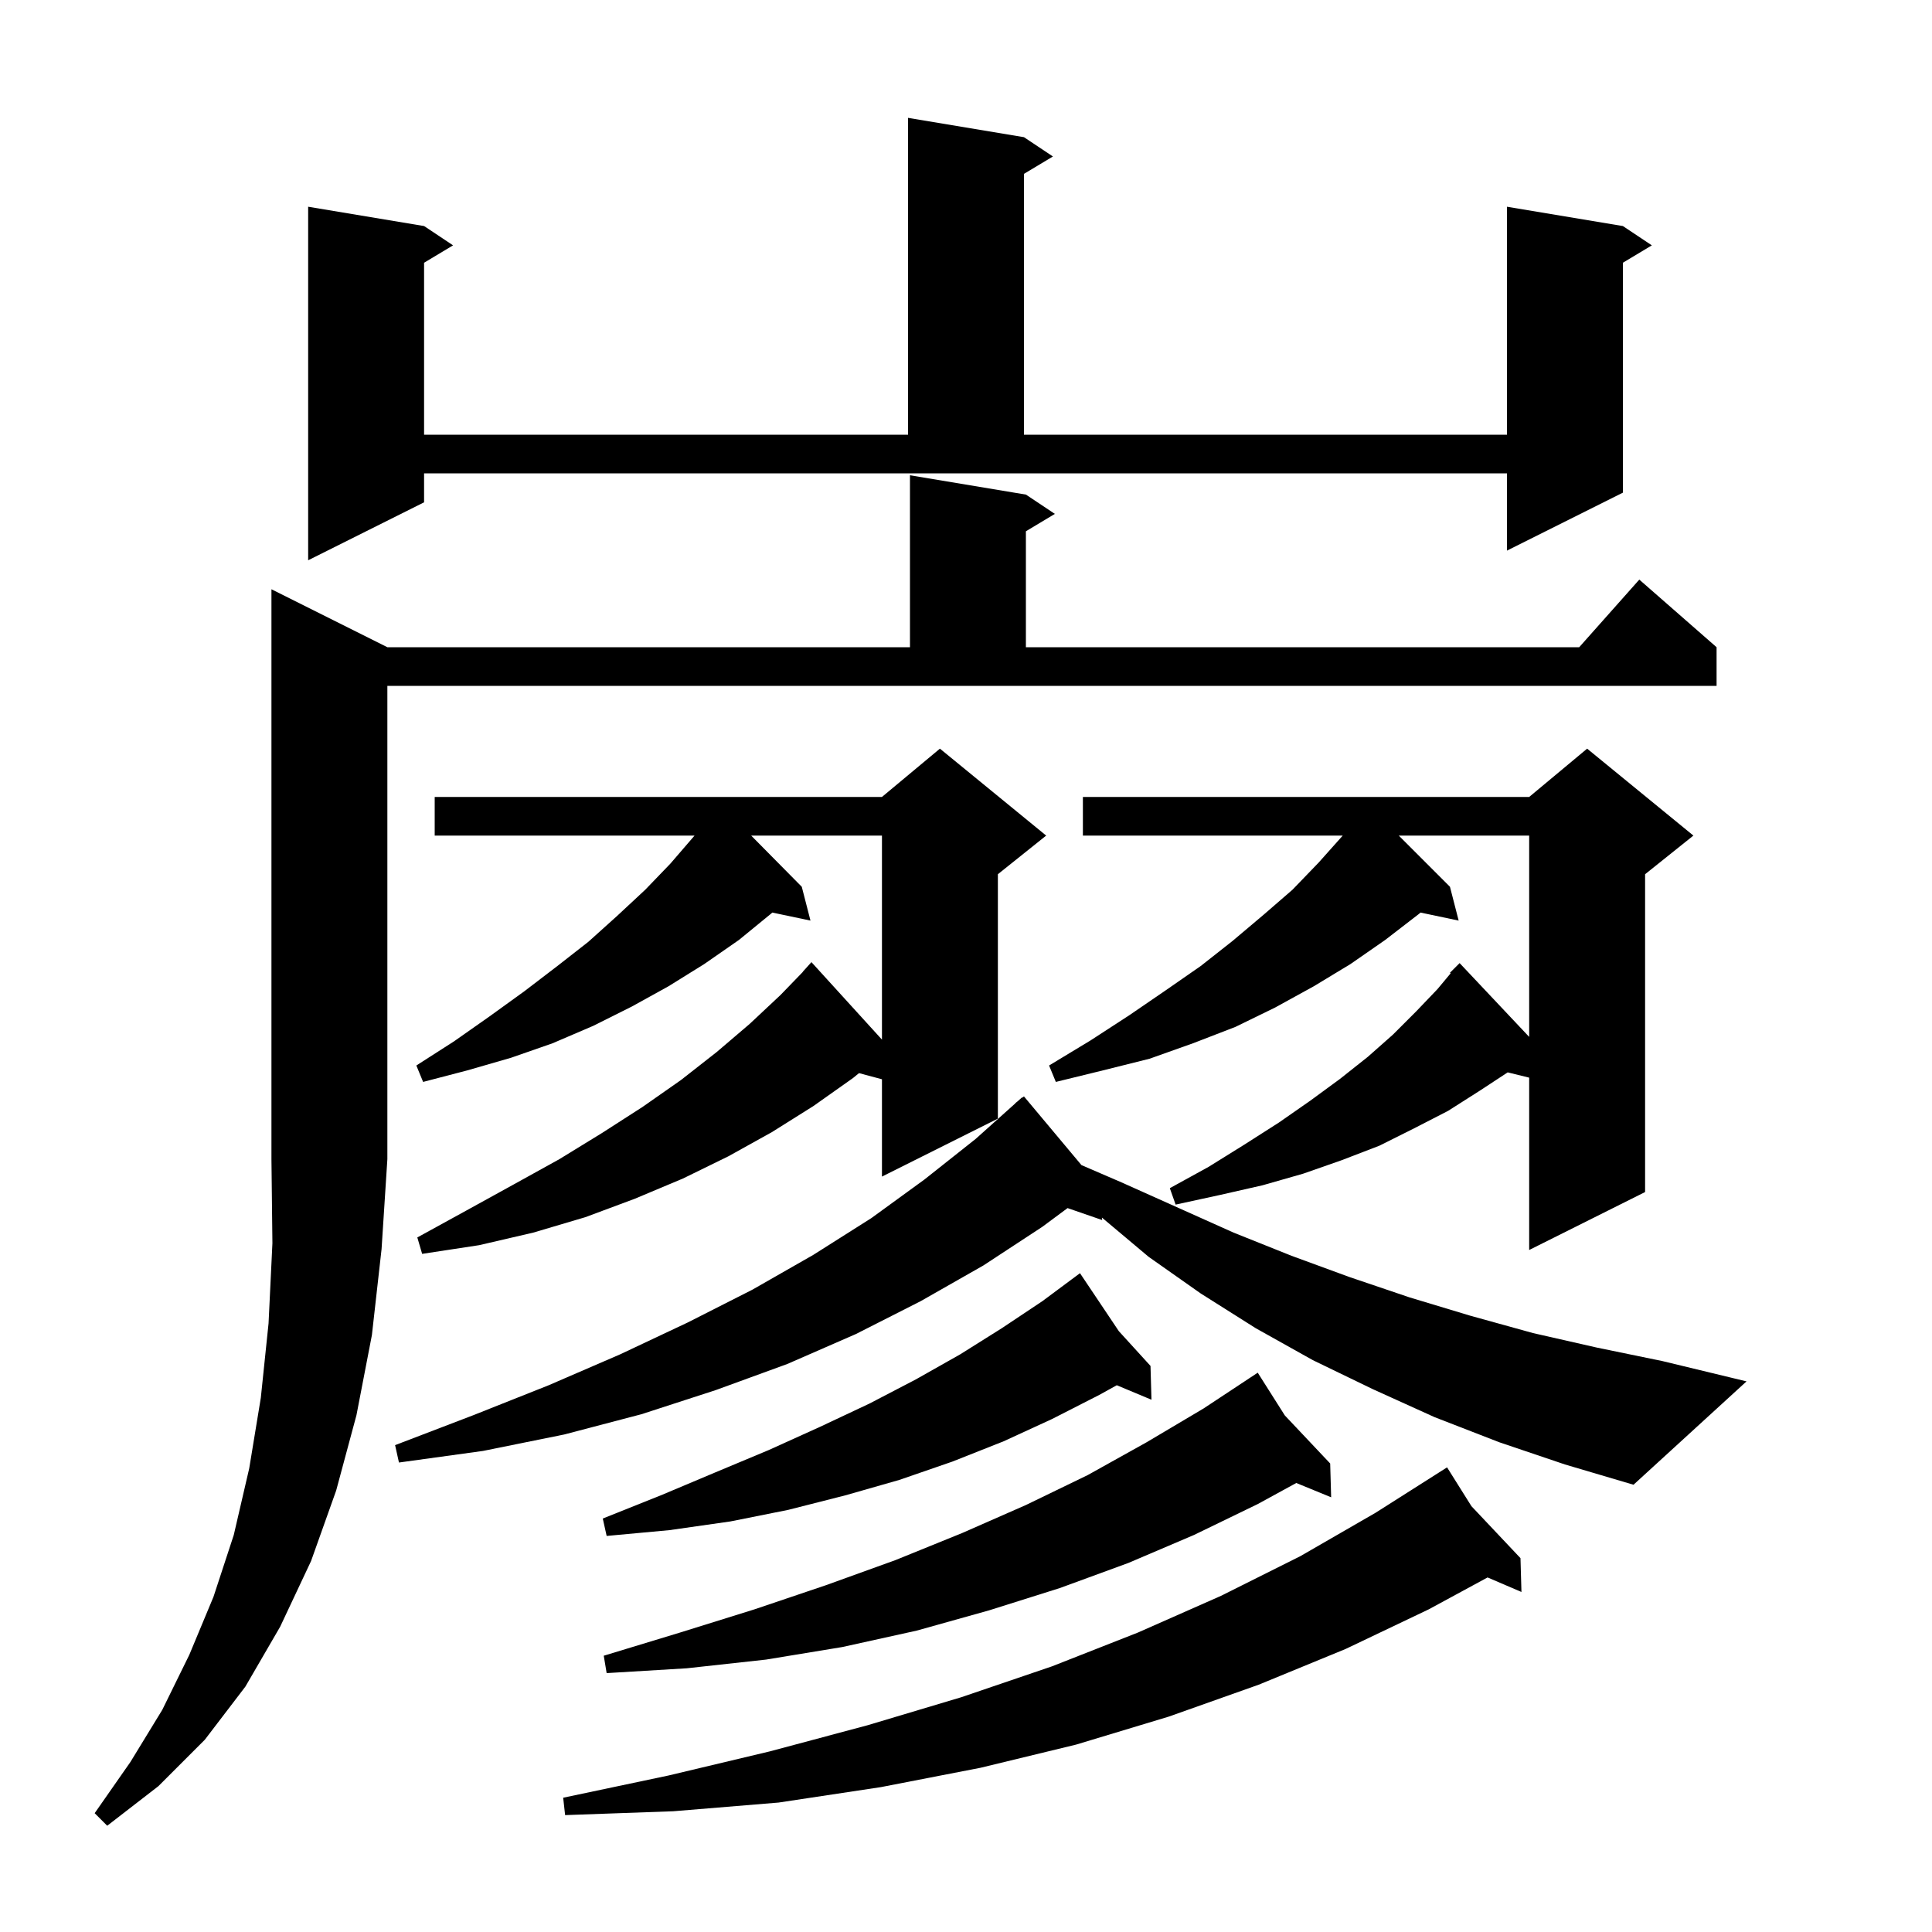 <svg xmlns="http://www.w3.org/2000/svg" xmlns:xlink="http://www.w3.org/1999/xlink" version="1.1" baseProfile="full" viewBox="0 0 200 200" width="200" height="200">
<g fill="black">
<path d="M 40.1 67.0 L 94.2 67.0 L 94.2 49.2 L 106.2 51.2 L 109.2 53.2 L 106.2 55.0 L 106.2 67.0 L 163.478 67.0 L 169.7 60.0 L 177.7 67.0 L 177.7 71.0 L 40.1 71.0 L 40.1 120.0 L 39.5 129.3 L 38.5 138.2 L 36.9 146.5 L 34.8 154.3 L 32.2 161.6 L 29.0 168.4 L 25.4 174.6 L 21.2 180.1 L 16.4 184.9 L 11.1 189.0 L 9.8 187.7 L 13.5 182.4 L 16.8 177.0 L 19.6 171.3 L 22.1 165.3 L 24.2 158.9 L 25.8 152.0 L 27.0 144.7 L 27.8 137.0 L 28.2 128.7 L 28.1 120.0 L 28.1 61.0 Z M 152.323 155.92 L 157.4 161.3 L 157.5 164.8 L 153.993 163.297 L 147.9 166.6 L 139.3 170.7 L 130.3 174.4 L 121.0 177.7 L 111.4 180.6 L 101.5 183.0 L 91.2 185.0 L 80.6 186.6 L 69.7 187.5 L 58.5 187.9 L 58.3 186.1 L 69.2 183.8 L 79.7 181.3 L 89.8 178.6 L 99.5 175.7 L 108.9 172.5 L 117.8 169.0 L 126.4 165.2 L 134.6 161.1 L 142.4 156.6 L 149.004 152.406 L 149.0 152.4 L 149.005 152.405 L 149.8 151.9 Z M 133.003 146.523 L 137.7 151.5 L 137.8 155.0 L 134.191 153.518 L 130.2 155.7 L 123.6 158.9 L 116.8 161.8 L 109.7 164.4 L 102.4 166.7 L 94.9 168.8 L 87.2 170.5 L 79.3 171.8 L 71.1 172.7 L 62.8 173.2 L 62.5 171.4 L 70.4 169.0 L 78.1 166.6 L 85.5 164.1 L 92.7 161.5 L 99.6 158.7 L 106.2 155.8 L 112.6 152.7 L 118.7 149.3 L 124.6 145.8 L 129.348 142.663 L 129.3 142.6 L 129.355 142.658 L 130.2 142.1 Z M 115.82 137.8 L 119.1 141.4 L 119.2 144.9 L 115.61 143.399 L 113.8 144.4 L 108.9 146.9 L 103.9 149.2 L 98.6 151.3 L 93.1 153.2 L 87.5 154.8 L 81.6 156.3 L 75.6 157.5 L 69.3 158.4 L 62.8 159.0 L 62.4 157.2 L 68.4 154.8 L 74.1 152.4 L 79.6 150.1 L 84.9 147.7 L 90.0 145.3 L 94.8 142.8 L 99.4 140.2 L 103.7 137.5 L 107.9 134.7 L 110.935 132.443 L 110.9 132.4 L 110.938 132.441 L 111.8 131.8 Z M 155.2 149.3 L 148.5 146.7 L 142.1 143.8 L 135.9 140.8 L 130.0 137.5 L 124.3 133.9 L 118.9 130.1 L 114.072 126.044 L 114.1 126.3 L 110.515 125.061 L 107.9 127.0 L 101.8 131.0 L 95.3 134.7 L 88.6 138.1 L 81.5 141.2 L 74.1 143.9 L 66.4 146.4 L 58.4 148.5 L 50.0 150.2 L 41.3 151.4 L 40.9 149.6 L 49.0 146.5 L 56.8 143.4 L 64.2 140.2 L 71.2 136.9 L 77.9 133.5 L 84.2 129.9 L 90.2 126.1 L 95.7 122.1 L 101.0 117.9 L 105.114 114.214 L 105.1 114.2 L 105.329 114.022 L 105.8 113.6 L 105.829 113.633 L 106.0 113.5 L 111.953 120.612 L 116.1 122.4 L 127.7 127.6 L 133.7 130.0 L 139.7 132.2 L 145.9 134.3 L 152.2 136.2 L 158.7 138.0 L 165.3 139.5 L 172.1 140.9 L 180.8 143.0 L 169.1 153.7 L 162.0 151.6 Z M 45.0 82.5 L 91.3 82.5 L 97.3 77.5 L 108.3 86.5 L 103.3 90.5 L 103.3 115.8 L 91.3 121.8 L 91.3 111.725 L 88.926 111.089 L 88.3 111.6 L 84.2 114.5 L 79.9 117.2 L 75.4 119.7 L 70.7 122.0 L 65.7 124.1 L 60.6 126.0 L 55.2 127.6 L 49.6 128.9 L 43.7 129.8 L 43.2 128.1 L 48.3 125.3 L 53.2 122.6 L 57.9 120.0 L 62.3 117.3 L 66.5 114.6 L 70.5 111.8 L 74.2 108.9 L 77.6 106.0 L 80.8 103.0 L 83.112 100.611 L 83.1 100.6 L 84.0 99.6 L 91.3 107.621 L 91.3 86.5 L 77.762 86.5 L 83.0 91.8 L 83.9 95.3 L 79.95 94.468 L 79.8 94.6 L 76.5 97.3 L 72.9 99.8 L 69.2 102.1 L 65.4 104.2 L 61.4 106.2 L 57.2 108.0 L 52.9 109.5 L 48.4 110.8 L 43.8 112.0 L 43.1 110.3 L 47.0 107.8 L 50.7 105.2 L 54.3 102.6 L 57.7 100.0 L 60.9 97.5 L 63.9 94.8 L 66.8 92.1 L 69.4 89.4 L 71.9 86.5 L 45.0 86.5 Z M 112.1 82.5 L 158.3 82.5 L 164.3 77.5 L 175.3 86.5 L 170.3 90.5 L 170.3 123.4 L 158.3 129.4 L 158.3 111.558 L 156.077 111.012 L 153.2 112.9 L 149.9 115.0 L 146.4 116.8 L 142.8 118.6 L 138.9 120.1 L 134.9 121.5 L 130.7 122.7 L 126.3 123.7 L 121.7 124.7 L 121.1 123.0 L 125.1 120.8 L 128.8 118.5 L 132.4 116.2 L 135.7 113.9 L 138.7 111.7 L 141.6 109.4 L 144.2 107.1 L 146.6 104.7 L 148.8 102.4 L 150.169 100.758 L 150.1 100.7 L 151.1 99.7 L 158.3 107.339 L 158.3 86.5 L 144.8 86.5 L 150.1 91.8 L 151.0 95.3 L 147.05 94.468 L 146.9 94.6 L 143.4 97.3 L 139.8 99.8 L 136.0 102.1 L 132.0 104.3 L 127.9 106.3 L 123.5 108.0 L 119.0 109.6 L 114.2 110.8 L 109.3 112.0 L 108.6 110.3 L 112.9 107.7 L 116.9 105.1 L 120.7 102.5 L 124.3 100.0 L 127.6 97.4 L 130.8 94.7 L 133.8 92.1 L 136.5 89.3 L 139.0 86.5 L 112.1 86.5 Z M 43.9 52.0 L 31.9 58.0 L 31.9 21.4 L 43.9 23.4 L 46.9 25.4 L 43.9 27.2 L 43.9 45.0 L 94.0 45.0 L 94.0 12.2 L 106.0 14.2 L 109.0 16.2 L 106.0 18.0 L 106.0 45.0 L 156.0 45.0 L 156.0 21.4 L 168.0 23.4 L 171.0 25.4 L 168.0 27.2 L 168.0 51.0 L 156.0 57.0 L 156.0 49.0 L 43.9 49.0 Z " />
</g>
</svg>
